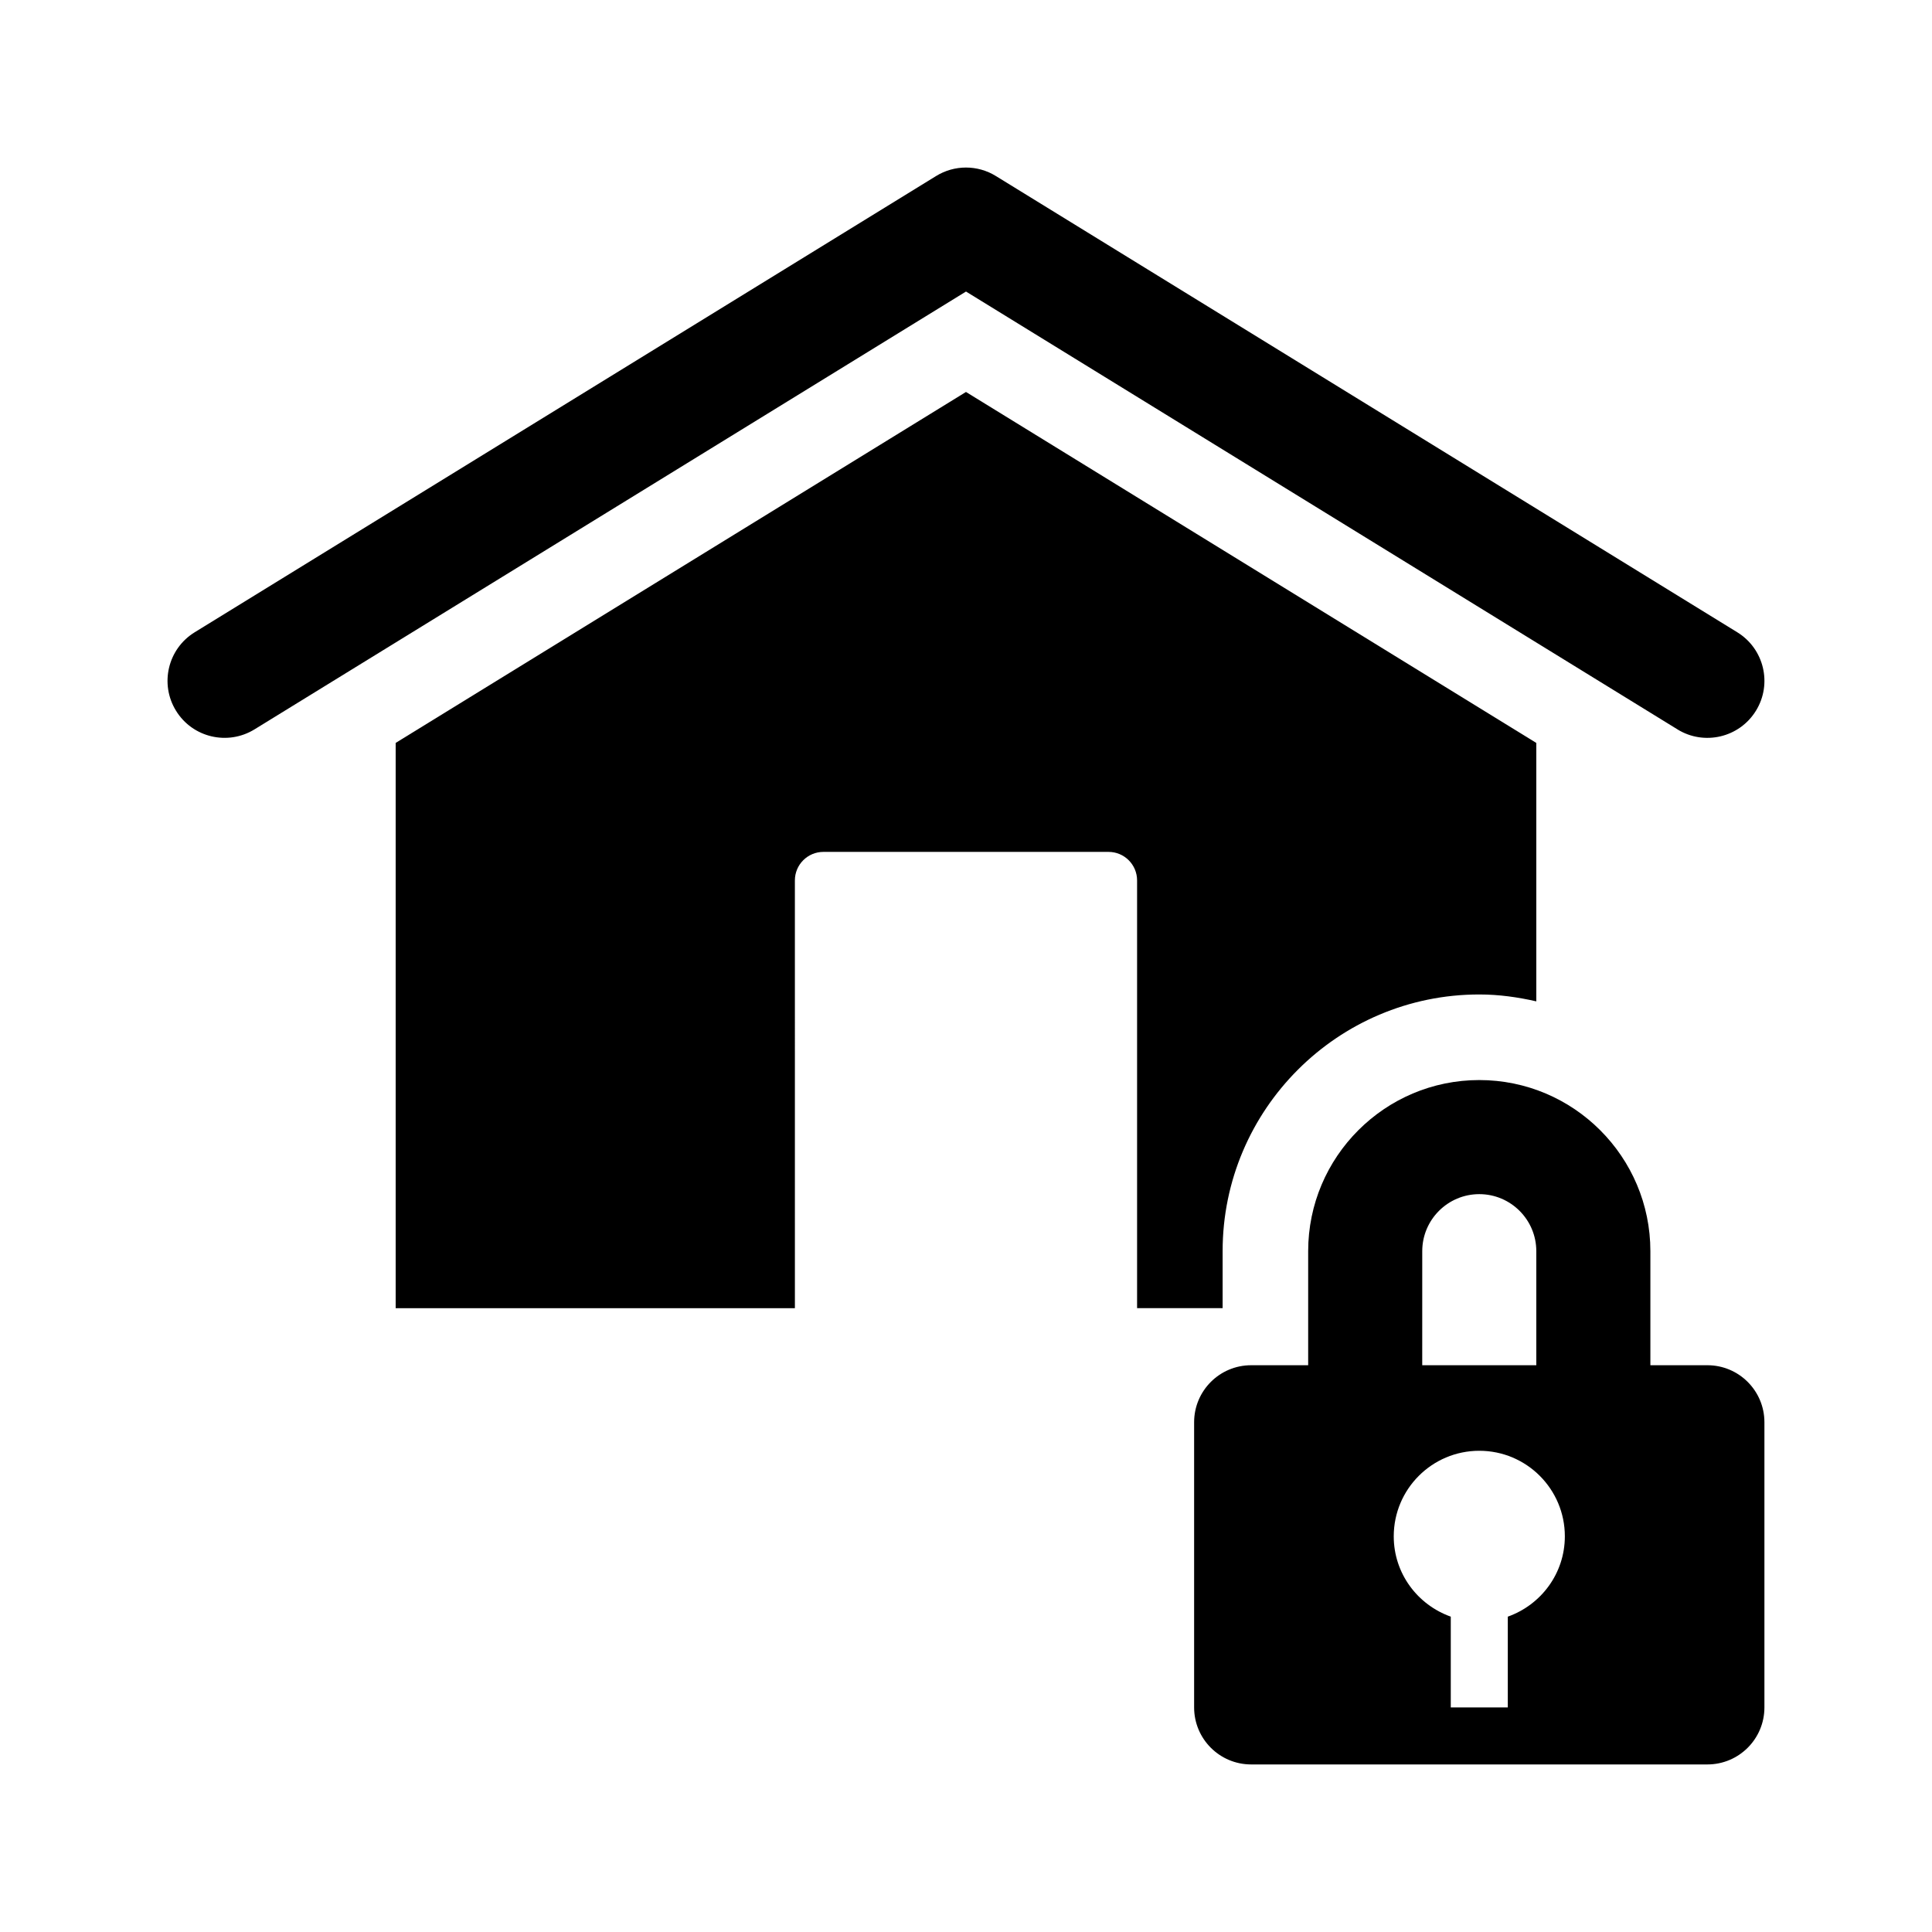 <?xml version="1.0" encoding="UTF-8"?>
<!-- Uploaded to: ICON Repo, www.svgrepo.com, Generator: ICON Repo Mixer Tools -->
<svg fill="#000000" width="800px" height="800px" version="1.1" viewBox="144 144 512 512" xmlns="http://www.w3.org/2000/svg">
 <g>
  <path d="m588.56 337.3-188.56-116.04-188.57 116.04c-7.113 4.363-16.43 2.156-20.789-4.953-4.379-7.109-2.16-16.414 4.953-20.789l196.48-120.91c4.856-2.996 10.984-2.996 15.84 0l196.48 120.91c7.113 4.379 9.332 13.684 4.953 20.789-4.402 7.148-13.738 9.305-20.797 4.953z"/>
  <path d="m445.34 490.68v-113.36c0-4.176-3.387-7.559-7.559-7.559h-75.57c-4.172 0-7.559 3.379-7.559 7.559l0.004 113.36h-105.8v-149.8l151.14-93.004 151.14 93.008v68.488c-4.875-1.113-9.906-1.828-15.113-1.828-37.504 0-68.016 30.512-68.016 68.016v15.113h-22.676z"/>
  <path d="m596.48 505.8h-15.113v-30.23c0-25.004-20.34-45.344-45.344-45.344s-45.344 20.34-45.344 45.344v30.23h-15.113c-8.348 0-15.113 6.766-15.113 15.113v75.57c0 8.348 6.766 15.113 15.113 15.113h120.91c8.348 0 15.113-6.766 15.113-15.113v-75.566c0-8.348-6.766-15.117-15.113-15.117zm-75.57-30.227c0-8.332 6.777-15.113 15.113-15.113 8.34 0 15.113 6.781 15.113 15.113v30.23h-30.23zm22.672 96.855v24.059h-15.113v-24.059c-8.785-3.125-15.113-11.426-15.113-21.285 0-12.52 10.152-22.672 22.672-22.672s22.672 10.152 22.672 22.672c-0.004 9.855-6.332 18.164-15.117 21.285z"/>
 </g>
</svg>